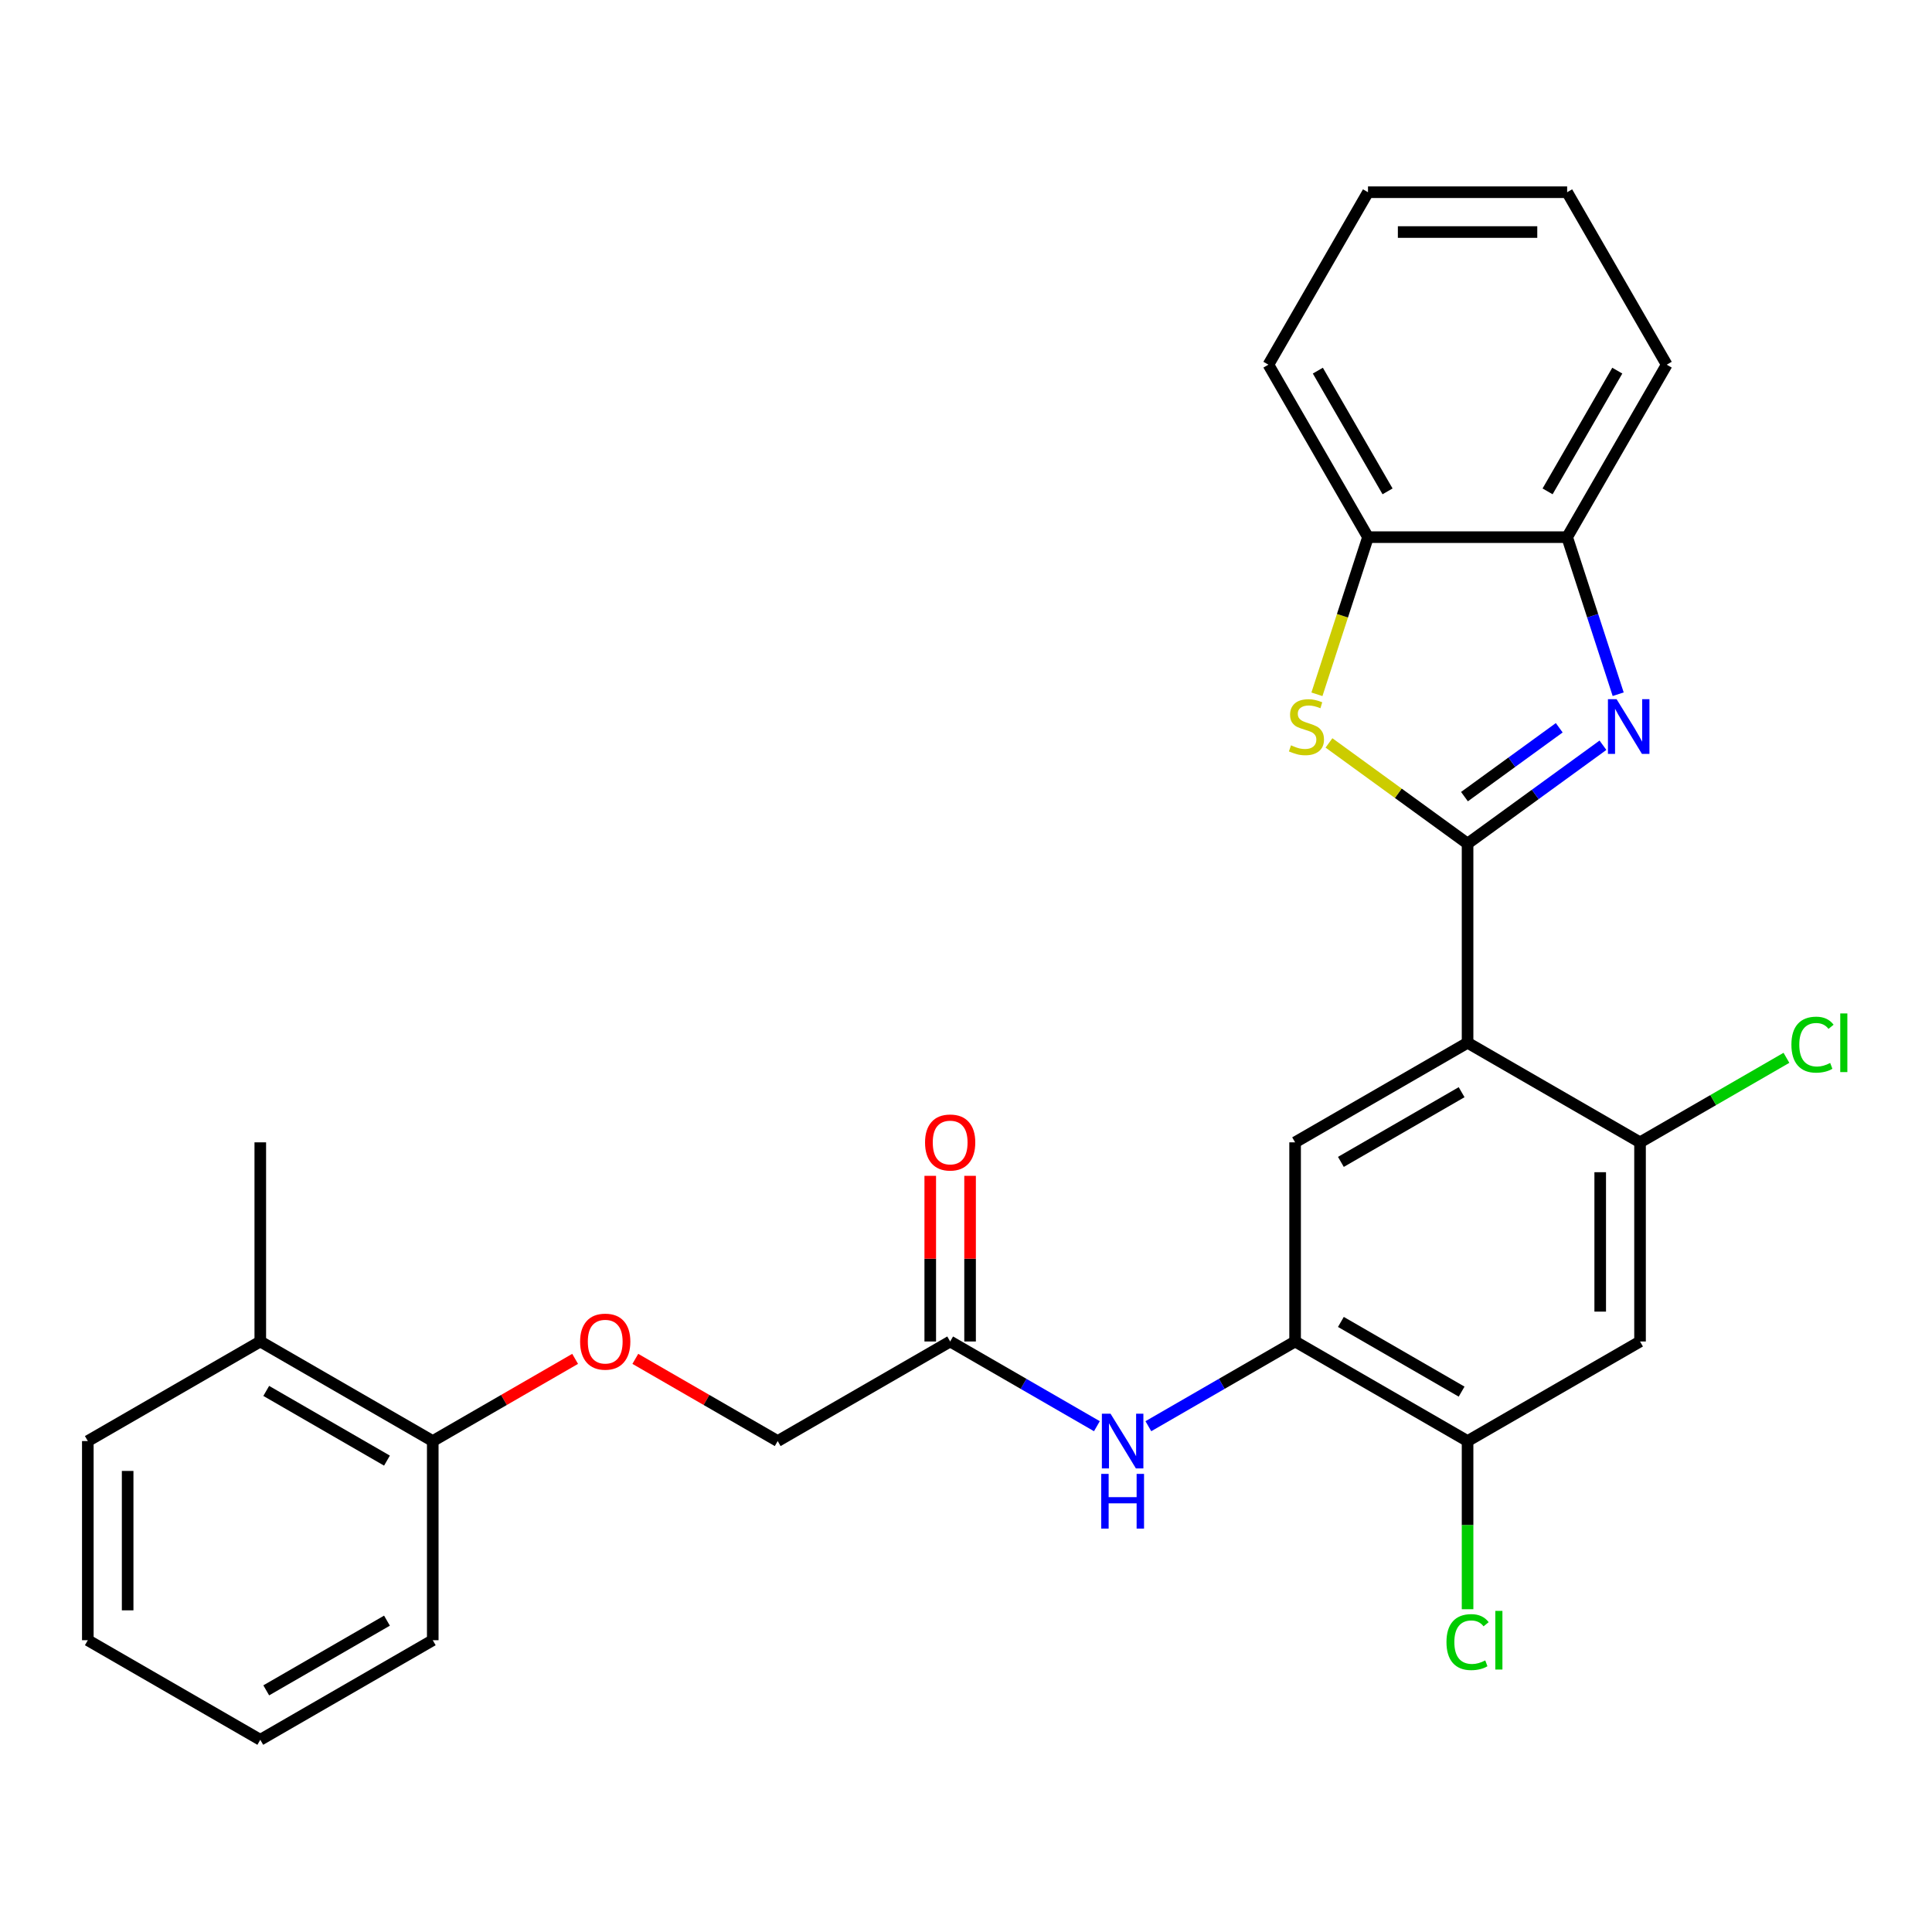 <?xml version='1.0' encoding='iso-8859-1'?>
<svg version='1.1' baseProfile='full'
              xmlns='http://www.w3.org/2000/svg'
                      xmlns:rdkit='http://www.rdkit.org/xml'
                      xmlns:xlink='http://www.w3.org/1999/xlink'
                  xml:space='preserve'
width='1000px' height='1000px' viewBox='0 0 1000 1000'>
<!-- END OF HEADER -->
<rect style='opacity:1.0;fill:#FFFFFF;stroke:none' width='1000' height='1000' x='0' y='0'> </rect>
<path class='bond-0' d='M 759.611,436.652 L 759.611,539.732' style='fill:none;fill-rule:evenodd;stroke:#000000;stroke-width:6px;stroke-linecap:butt;stroke-linejoin:miter;stroke-opacity:1' />
<path class='bond-1' d='M 759.611,436.652 L 794.65,411.195' style='fill:none;fill-rule:evenodd;stroke:#000000;stroke-width:6px;stroke-linecap:butt;stroke-linejoin:miter;stroke-opacity:1' />
<path class='bond-1' d='M 794.65,411.195 L 829.688,385.739' style='fill:none;fill-rule:evenodd;stroke:#0000FF;stroke-width:6px;stroke-linecap:butt;stroke-linejoin:miter;stroke-opacity:1' />
<path class='bond-1' d='M 758.005,412.336 L 782.532,394.517' style='fill:none;fill-rule:evenodd;stroke:#000000;stroke-width:6px;stroke-linecap:butt;stroke-linejoin:miter;stroke-opacity:1' />
<path class='bond-1' d='M 782.532,394.517 L 807.059,376.697' style='fill:none;fill-rule:evenodd;stroke:#0000FF;stroke-width:6px;stroke-linecap:butt;stroke-linejoin:miter;stroke-opacity:1' />
<path class='bond-2' d='M 759.611,436.652 L 723.743,410.592' style='fill:none;fill-rule:evenodd;stroke:#000000;stroke-width:6px;stroke-linecap:butt;stroke-linejoin:miter;stroke-opacity:1' />
<path class='bond-2' d='M 723.743,410.592 L 687.875,384.533' style='fill:none;fill-rule:evenodd;stroke:#CCCC00;stroke-width:6px;stroke-linecap:butt;stroke-linejoin:miter;stroke-opacity:1' />
<path class='bond-3' d='M 759.611,539.732 L 670.342,591.272' style='fill:none;fill-rule:evenodd;stroke:#000000;stroke-width:6px;stroke-linecap:butt;stroke-linejoin:miter;stroke-opacity:1' />
<path class='bond-3' d='M 756.529,565.317 L 694.04,601.394' style='fill:none;fill-rule:evenodd;stroke:#000000;stroke-width:6px;stroke-linecap:butt;stroke-linejoin:miter;stroke-opacity:1' />
<path class='bond-4' d='M 759.611,539.732 L 848.881,591.272' style='fill:none;fill-rule:evenodd;stroke:#000000;stroke-width:6px;stroke-linecap:butt;stroke-linejoin:miter;stroke-opacity:1' />
<path class='bond-7' d='M 837.566,359.326 L 824.359,318.678' style='fill:none;fill-rule:evenodd;stroke:#0000FF;stroke-width:6px;stroke-linecap:butt;stroke-linejoin:miter;stroke-opacity:1' />
<path class='bond-7' d='M 824.359,318.678 L 811.151,278.029' style='fill:none;fill-rule:evenodd;stroke:#000000;stroke-width:6px;stroke-linecap:butt;stroke-linejoin:miter;stroke-opacity:1' />
<path class='bond-8' d='M 681.643,359.366 L 694.858,318.698' style='fill:none;fill-rule:evenodd;stroke:#CCCC00;stroke-width:6px;stroke-linecap:butt;stroke-linejoin:miter;stroke-opacity:1' />
<path class='bond-8' d='M 694.858,318.698 L 708.072,278.029' style='fill:none;fill-rule:evenodd;stroke:#000000;stroke-width:6px;stroke-linecap:butt;stroke-linejoin:miter;stroke-opacity:1' />
<path class='bond-5' d='M 670.342,591.272 L 670.342,694.351' style='fill:none;fill-rule:evenodd;stroke:#000000;stroke-width:6px;stroke-linecap:butt;stroke-linejoin:miter;stroke-opacity:1' />
<path class='bond-6' d='M 848.881,591.272 L 848.881,694.351' style='fill:none;fill-rule:evenodd;stroke:#000000;stroke-width:6px;stroke-linecap:butt;stroke-linejoin:miter;stroke-opacity:1' />
<path class='bond-6' d='M 828.265,606.733 L 828.265,678.889' style='fill:none;fill-rule:evenodd;stroke:#000000;stroke-width:6px;stroke-linecap:butt;stroke-linejoin:miter;stroke-opacity:1' />
<path class='bond-17' d='M 848.881,591.272 L 886.767,569.398' style='fill:none;fill-rule:evenodd;stroke:#000000;stroke-width:6px;stroke-linecap:butt;stroke-linejoin:miter;stroke-opacity:1' />
<path class='bond-17' d='M 886.767,569.398 L 924.654,547.524' style='fill:none;fill-rule:evenodd;stroke:#00CC00;stroke-width:6px;stroke-linecap:butt;stroke-linejoin:miter;stroke-opacity:1' />
<path class='bond-9' d='M 670.342,694.351 L 632.366,716.277' style='fill:none;fill-rule:evenodd;stroke:#000000;stroke-width:6px;stroke-linecap:butt;stroke-linejoin:miter;stroke-opacity:1' />
<path class='bond-9' d='M 632.366,716.277 L 594.389,738.202' style='fill:none;fill-rule:evenodd;stroke:#0000FF;stroke-width:6px;stroke-linecap:butt;stroke-linejoin:miter;stroke-opacity:1' />
<path class='bond-30' d='M 670.342,694.351 L 759.611,745.891' style='fill:none;fill-rule:evenodd;stroke:#000000;stroke-width:6px;stroke-linecap:butt;stroke-linejoin:miter;stroke-opacity:1' />
<path class='bond-30' d='M 694.04,684.228 L 756.529,720.306' style='fill:none;fill-rule:evenodd;stroke:#000000;stroke-width:6px;stroke-linecap:butt;stroke-linejoin:miter;stroke-opacity:1' />
<path class='bond-10' d='M 848.881,694.351 L 759.611,745.891' style='fill:none;fill-rule:evenodd;stroke:#000000;stroke-width:6px;stroke-linecap:butt;stroke-linejoin:miter;stroke-opacity:1' />
<path class='bond-19' d='M 811.151,278.029 L 862.691,188.759' style='fill:none;fill-rule:evenodd;stroke:#000000;stroke-width:6px;stroke-linecap:butt;stroke-linejoin:miter;stroke-opacity:1' />
<path class='bond-19' d='M 801.028,254.33 L 837.106,191.842' style='fill:none;fill-rule:evenodd;stroke:#000000;stroke-width:6px;stroke-linecap:butt;stroke-linejoin:miter;stroke-opacity:1' />
<path class='bond-28' d='M 811.151,278.029 L 708.072,278.029' style='fill:none;fill-rule:evenodd;stroke:#000000;stroke-width:6px;stroke-linecap:butt;stroke-linejoin:miter;stroke-opacity:1' />
<path class='bond-20' d='M 708.072,278.029 L 656.532,188.759' style='fill:none;fill-rule:evenodd;stroke:#000000;stroke-width:6px;stroke-linecap:butt;stroke-linejoin:miter;stroke-opacity:1' />
<path class='bond-20' d='M 718.195,254.33 L 682.117,191.842' style='fill:none;fill-rule:evenodd;stroke:#000000;stroke-width:6px;stroke-linecap:butt;stroke-linejoin:miter;stroke-opacity:1' />
<path class='bond-11' d='M 567.755,738.202 L 529.779,716.277' style='fill:none;fill-rule:evenodd;stroke:#0000FF;stroke-width:6px;stroke-linecap:butt;stroke-linejoin:miter;stroke-opacity:1' />
<path class='bond-11' d='M 529.779,716.277 L 491.803,694.351' style='fill:none;fill-rule:evenodd;stroke:#000000;stroke-width:6px;stroke-linecap:butt;stroke-linejoin:miter;stroke-opacity:1' />
<path class='bond-18' d='M 759.611,745.891 L 759.611,789.412' style='fill:none;fill-rule:evenodd;stroke:#000000;stroke-width:6px;stroke-linecap:butt;stroke-linejoin:miter;stroke-opacity:1' />
<path class='bond-18' d='M 759.611,789.412 L 759.611,832.934' style='fill:none;fill-rule:evenodd;stroke:#00CC00;stroke-width:6px;stroke-linecap:butt;stroke-linejoin:miter;stroke-opacity:1' />
<path class='bond-14' d='M 502.111,694.351 L 502.111,651.48' style='fill:none;fill-rule:evenodd;stroke:#000000;stroke-width:6px;stroke-linecap:butt;stroke-linejoin:miter;stroke-opacity:1' />
<path class='bond-14' d='M 502.111,651.48 L 502.111,608.609' style='fill:none;fill-rule:evenodd;stroke:#FF0000;stroke-width:6px;stroke-linecap:butt;stroke-linejoin:miter;stroke-opacity:1' />
<path class='bond-14' d='M 481.495,694.351 L 481.495,651.48' style='fill:none;fill-rule:evenodd;stroke:#000000;stroke-width:6px;stroke-linecap:butt;stroke-linejoin:miter;stroke-opacity:1' />
<path class='bond-14' d='M 481.495,651.48 L 481.495,608.609' style='fill:none;fill-rule:evenodd;stroke:#FF0000;stroke-width:6px;stroke-linecap:butt;stroke-linejoin:miter;stroke-opacity:1' />
<path class='bond-16' d='M 491.803,694.351 L 402.533,745.891' style='fill:none;fill-rule:evenodd;stroke:#000000;stroke-width:6px;stroke-linecap:butt;stroke-linejoin:miter;stroke-opacity:1' />
<path class='bond-12' d='M 328.84,703.345 L 365.687,724.618' style='fill:none;fill-rule:evenodd;stroke:#FF0000;stroke-width:6px;stroke-linecap:butt;stroke-linejoin:miter;stroke-opacity:1' />
<path class='bond-12' d='M 365.687,724.618 L 402.533,745.891' style='fill:none;fill-rule:evenodd;stroke:#000000;stroke-width:6px;stroke-linecap:butt;stroke-linejoin:miter;stroke-opacity:1' />
<path class='bond-13' d='M 297.686,703.345 L 260.84,724.618' style='fill:none;fill-rule:evenodd;stroke:#FF0000;stroke-width:6px;stroke-linecap:butt;stroke-linejoin:miter;stroke-opacity:1' />
<path class='bond-13' d='M 260.84,724.618 L 223.994,745.891' style='fill:none;fill-rule:evenodd;stroke:#000000;stroke-width:6px;stroke-linecap:butt;stroke-linejoin:miter;stroke-opacity:1' />
<path class='bond-15' d='M 223.994,745.891 L 134.724,694.351' style='fill:none;fill-rule:evenodd;stroke:#000000;stroke-width:6px;stroke-linecap:butt;stroke-linejoin:miter;stroke-opacity:1' />
<path class='bond-15' d='M 200.295,756.014 L 137.807,719.936' style='fill:none;fill-rule:evenodd;stroke:#000000;stroke-width:6px;stroke-linecap:butt;stroke-linejoin:miter;stroke-opacity:1' />
<path class='bond-21' d='M 223.994,745.891 L 223.994,848.971' style='fill:none;fill-rule:evenodd;stroke:#000000;stroke-width:6px;stroke-linecap:butt;stroke-linejoin:miter;stroke-opacity:1' />
<path class='bond-22' d='M 134.724,694.351 L 134.724,591.272' style='fill:none;fill-rule:evenodd;stroke:#000000;stroke-width:6px;stroke-linecap:butt;stroke-linejoin:miter;stroke-opacity:1' />
<path class='bond-23' d='M 134.724,694.351 L 45.455,745.891' style='fill:none;fill-rule:evenodd;stroke:#000000;stroke-width:6px;stroke-linecap:butt;stroke-linejoin:miter;stroke-opacity:1' />
<path class='bond-24' d='M 862.691,188.759 L 811.151,99.49' style='fill:none;fill-rule:evenodd;stroke:#000000;stroke-width:6px;stroke-linecap:butt;stroke-linejoin:miter;stroke-opacity:1' />
<path class='bond-25' d='M 656.532,188.759 L 708.072,99.49' style='fill:none;fill-rule:evenodd;stroke:#000000;stroke-width:6px;stroke-linecap:butt;stroke-linejoin:miter;stroke-opacity:1' />
<path class='bond-27' d='M 223.994,848.971 L 134.724,900.511' style='fill:none;fill-rule:evenodd;stroke:#000000;stroke-width:6px;stroke-linecap:butt;stroke-linejoin:miter;stroke-opacity:1' />
<path class='bond-27' d='M 200.295,838.848 L 137.807,874.926' style='fill:none;fill-rule:evenodd;stroke:#000000;stroke-width:6px;stroke-linecap:butt;stroke-linejoin:miter;stroke-opacity:1' />
<path class='bond-31' d='M 45.455,745.891 L 45.455,848.971' style='fill:none;fill-rule:evenodd;stroke:#000000;stroke-width:6px;stroke-linecap:butt;stroke-linejoin:miter;stroke-opacity:1' />
<path class='bond-31' d='M 66.07,761.353 L 66.07,833.509' style='fill:none;fill-rule:evenodd;stroke:#000000;stroke-width:6px;stroke-linecap:butt;stroke-linejoin:miter;stroke-opacity:1' />
<path class='bond-29' d='M 811.151,99.49 L 708.072,99.49' style='fill:none;fill-rule:evenodd;stroke:#000000;stroke-width:6px;stroke-linecap:butt;stroke-linejoin:miter;stroke-opacity:1' />
<path class='bond-29' d='M 795.689,120.105 L 723.534,120.105' style='fill:none;fill-rule:evenodd;stroke:#000000;stroke-width:6px;stroke-linecap:butt;stroke-linejoin:miter;stroke-opacity:1' />
<path class='bond-26' d='M 45.455,848.971 L 134.724,900.511' style='fill:none;fill-rule:evenodd;stroke:#000000;stroke-width:6px;stroke-linecap:butt;stroke-linejoin:miter;stroke-opacity:1' />
<path  class='atom-2' d='M 836.745 361.903
L 846.025 376.903
Q 846.945 378.383, 848.425 381.063
Q 849.905 383.743, 849.985 383.903
L 849.985 361.903
L 853.745 361.903
L 853.745 390.223
L 849.865 390.223
L 839.905 373.823
Q 838.745 371.903, 837.505 369.703
Q 836.305 367.503, 835.945 366.823
L 835.945 390.223
L 832.265 390.223
L 832.265 361.903
L 836.745 361.903
' fill='#0000FF'/>
<path  class='atom-3' d='M 668.218 385.783
Q 668.538 385.903, 669.858 386.463
Q 671.178 387.023, 672.618 387.383
Q 674.098 387.703, 675.538 387.703
Q 678.218 387.703, 679.778 386.423
Q 681.338 385.103, 681.338 382.823
Q 681.338 381.263, 680.538 380.303
Q 679.778 379.343, 678.578 378.823
Q 677.378 378.303, 675.378 377.703
Q 672.858 376.943, 671.338 376.223
Q 669.858 375.503, 668.778 373.983
Q 667.738 372.463, 667.738 369.903
Q 667.738 366.343, 670.138 364.143
Q 672.578 361.943, 677.378 361.943
Q 680.658 361.943, 684.378 363.503
L 683.458 366.583
Q 680.058 365.183, 677.498 365.183
Q 674.738 365.183, 673.218 366.343
Q 671.698 367.463, 671.738 369.423
Q 671.738 370.943, 672.498 371.863
Q 673.298 372.783, 674.418 373.303
Q 675.578 373.823, 677.498 374.423
Q 680.058 375.223, 681.578 376.023
Q 683.098 376.823, 684.178 378.463
Q 685.298 380.063, 685.298 382.823
Q 685.298 386.743, 682.658 388.863
Q 680.058 390.943, 675.698 390.943
Q 673.178 390.943, 671.258 390.383
Q 669.378 389.863, 667.138 388.943
L 668.218 385.783
' fill='#CCCC00'/>
<path  class='atom-10' d='M 574.812 731.731
L 584.092 746.731
Q 585.012 748.211, 586.492 750.891
Q 587.972 753.571, 588.052 753.731
L 588.052 731.731
L 591.812 731.731
L 591.812 760.051
L 587.932 760.051
L 577.972 743.651
Q 576.812 741.731, 575.572 739.531
Q 574.372 737.331, 574.012 736.651
L 574.012 760.051
L 570.332 760.051
L 570.332 731.731
L 574.812 731.731
' fill='#0000FF'/>
<path  class='atom-10' d='M 569.992 762.883
L 573.832 762.883
L 573.832 774.923
L 588.312 774.923
L 588.312 762.883
L 592.152 762.883
L 592.152 791.203
L 588.312 791.203
L 588.312 778.123
L 573.832 778.123
L 573.832 791.203
L 569.992 791.203
L 569.992 762.883
' fill='#0000FF'/>
<path  class='atom-13' d='M 300.263 694.431
Q 300.263 687.631, 303.623 683.831
Q 306.983 680.031, 313.263 680.031
Q 319.543 680.031, 322.903 683.831
Q 326.263 687.631, 326.263 694.431
Q 326.263 701.311, 322.863 705.231
Q 319.463 709.111, 313.263 709.111
Q 307.023 709.111, 303.623 705.231
Q 300.263 701.351, 300.263 694.431
M 313.263 705.911
Q 317.583 705.911, 319.903 703.031
Q 322.263 700.111, 322.263 694.431
Q 322.263 688.871, 319.903 686.071
Q 317.583 683.231, 313.263 683.231
Q 308.943 683.231, 306.583 686.031
Q 304.263 688.831, 304.263 694.431
Q 304.263 700.151, 306.583 703.031
Q 308.943 705.911, 313.263 705.911
' fill='#FF0000'/>
<path  class='atom-15' d='M 478.803 591.352
Q 478.803 584.552, 482.163 580.752
Q 485.523 576.952, 491.803 576.952
Q 498.083 576.952, 501.443 580.752
Q 504.803 584.552, 504.803 591.352
Q 504.803 598.232, 501.403 602.152
Q 498.003 606.032, 491.803 606.032
Q 485.563 606.032, 482.163 602.152
Q 478.803 598.272, 478.803 591.352
M 491.803 602.832
Q 496.123 602.832, 498.443 599.952
Q 500.803 597.032, 500.803 591.352
Q 500.803 585.792, 498.443 582.992
Q 496.123 580.152, 491.803 580.152
Q 487.483 580.152, 485.123 582.952
Q 482.803 585.752, 482.803 591.352
Q 482.803 597.072, 485.123 599.952
Q 487.483 602.832, 491.803 602.832
' fill='#FF0000'/>
<path  class='atom-18' d='M 927.231 540.712
Q 927.231 533.672, 930.511 529.992
Q 933.831 526.272, 940.111 526.272
Q 945.951 526.272, 949.071 530.392
L 946.431 532.552
Q 944.151 529.552, 940.111 529.552
Q 935.831 529.552, 933.551 532.432
Q 931.311 535.272, 931.311 540.712
Q 931.311 546.312, 933.631 549.192
Q 935.991 552.072, 940.551 552.072
Q 943.671 552.072, 947.311 550.192
L 948.431 553.192
Q 946.951 554.152, 944.711 554.712
Q 942.471 555.272, 939.991 555.272
Q 933.831 555.272, 930.511 551.512
Q 927.231 547.752, 927.231 540.712
' fill='#00CC00'/>
<path  class='atom-18' d='M 952.511 524.552
L 956.191 524.552
L 956.191 554.912
L 952.511 554.912
L 952.511 524.552
' fill='#00CC00'/>
<path  class='atom-19' d='M 748.691 849.951
Q 748.691 842.911, 751.971 839.231
Q 755.291 835.511, 761.571 835.511
Q 767.411 835.511, 770.531 839.631
L 767.891 841.791
Q 765.611 838.791, 761.571 838.791
Q 757.291 838.791, 755.011 841.671
Q 752.771 844.511, 752.771 849.951
Q 752.771 855.551, 755.091 858.431
Q 757.451 861.311, 762.011 861.311
Q 765.131 861.311, 768.771 859.431
L 769.891 862.431
Q 768.411 863.391, 766.171 863.951
Q 763.931 864.511, 761.451 864.511
Q 755.291 864.511, 751.971 860.751
Q 748.691 856.991, 748.691 849.951
' fill='#00CC00'/>
<path  class='atom-19' d='M 773.971 833.791
L 777.651 833.791
L 777.651 864.151
L 773.971 864.151
L 773.971 833.791
' fill='#00CC00'/>
</svg>
